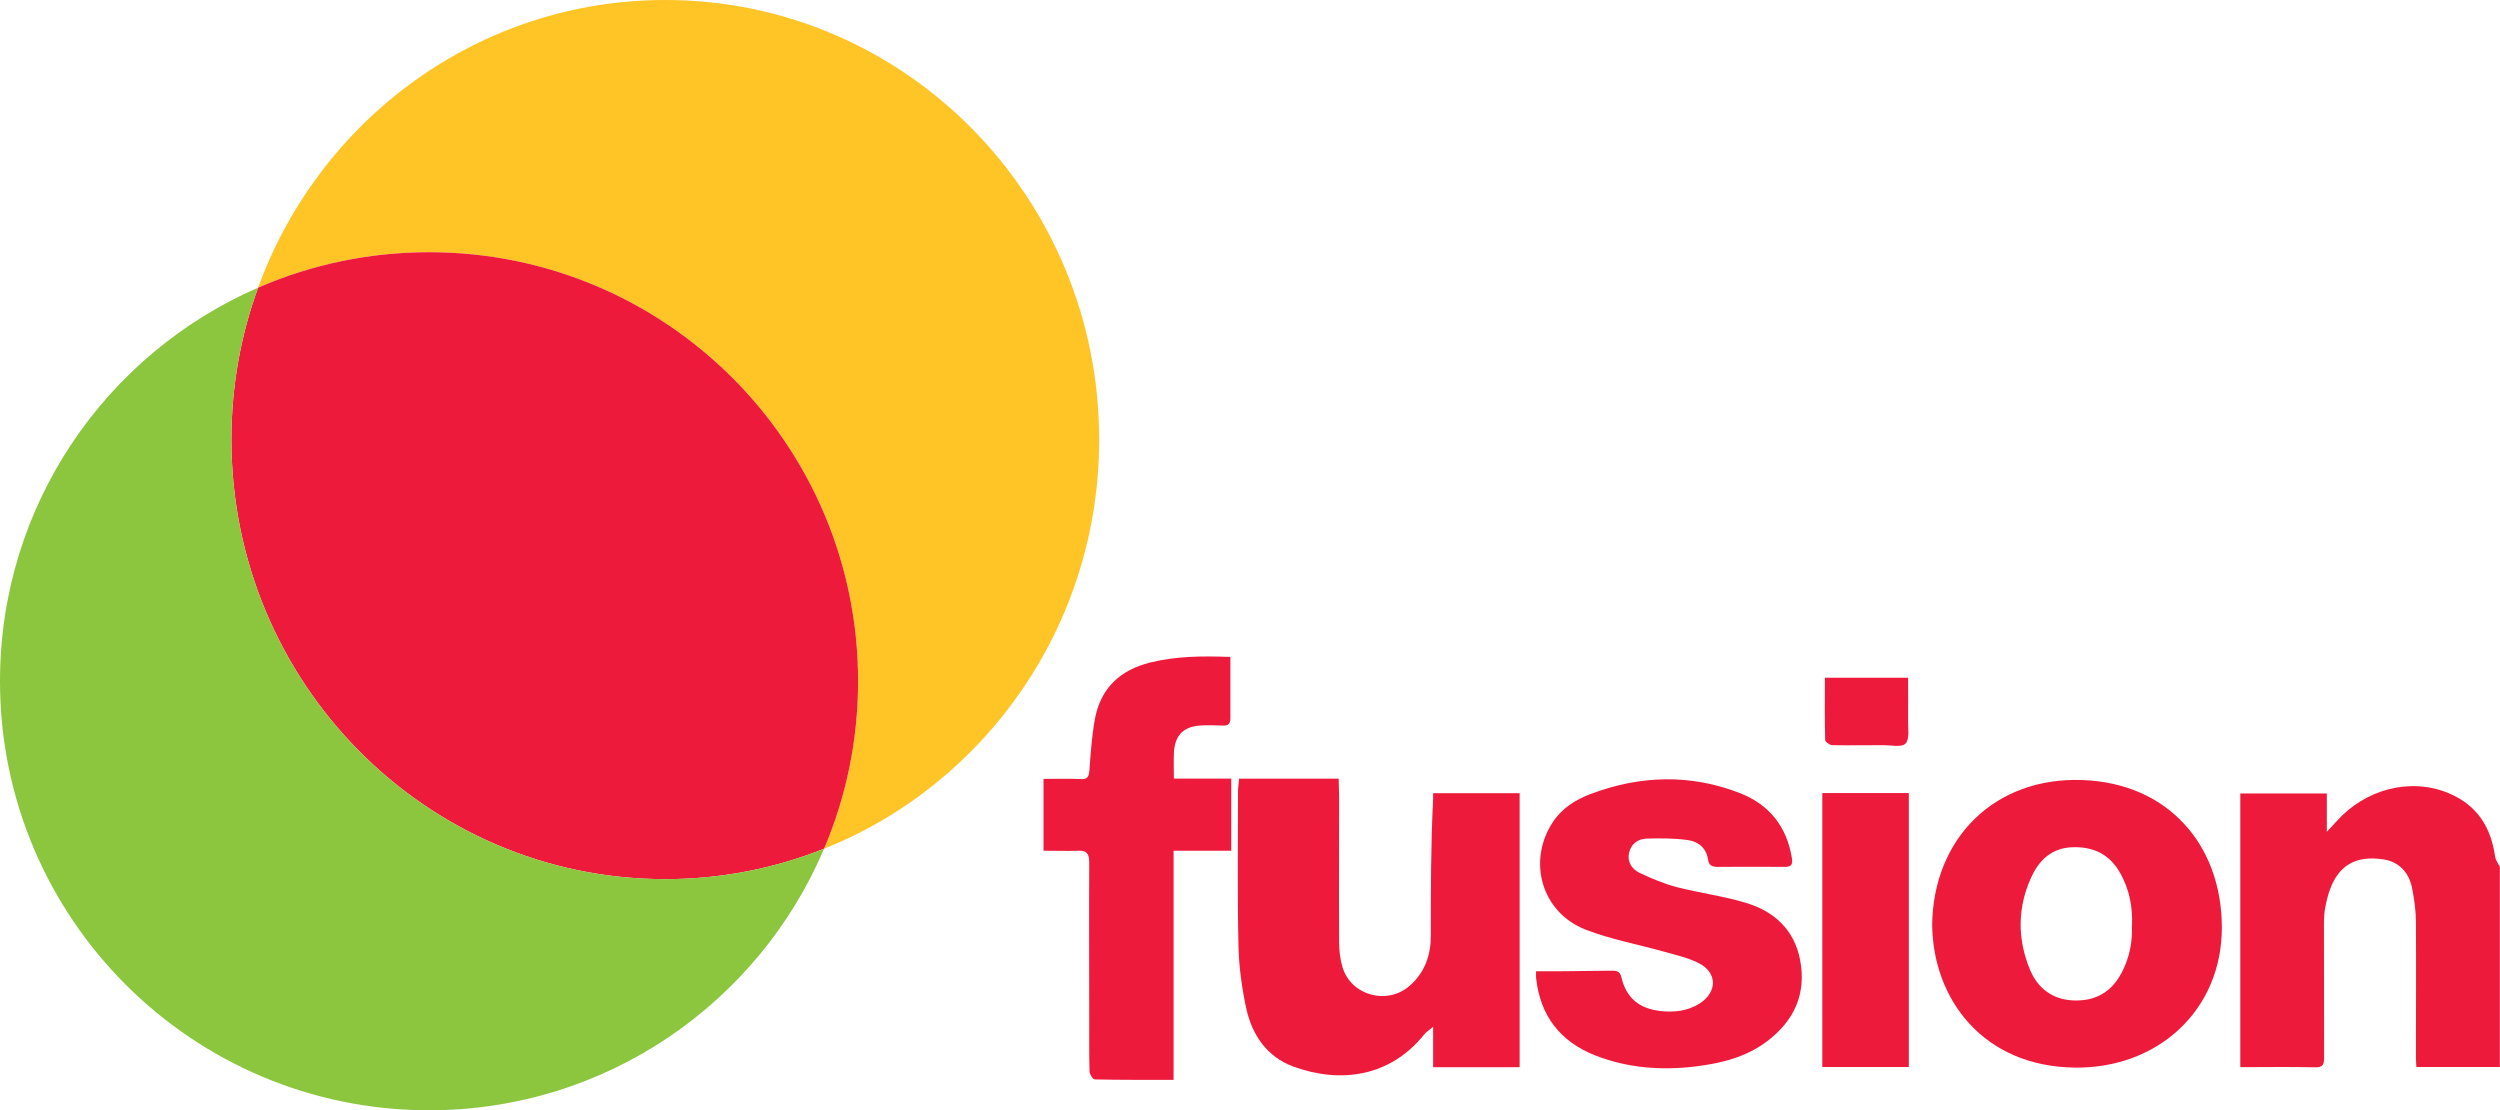 <?xml version="1.0" encoding="UTF-8"?><svg id="Layer_1" xmlns="http://www.w3.org/2000/svg" viewBox="0 0 173.38 77"><defs><style>.cls-1{fill:#8cc63f;}.cls-2{fill:#ffc425;}.cls-3{fill:#ee1a3b;}</style></defs><path class="cls-2" d="m76.23,30.49c0,12.89-7.91,23.92-19.08,28.37,1.52-3.57,2.36-7.5,2.36-11.62,0-16.43-13.32-29.75-29.75-29.75-4.22,0-8.23.88-11.86,2.46C22.13,8.3,33.18,0,46.14,0c16.62,0,30.09,13.65,30.09,30.49Z"/><path class="cls-3" d="m59.51,47.24c0,4.12-.84,8.05-2.36,11.62-3.41,1.36-7.12,2.11-11.01,2.11-16.62,0-30.09-13.65-30.09-30.48,0-3.71.65-7.26,1.85-10.54,3.63-1.58,7.64-2.46,11.86-2.46,16.43,0,29.75,13.32,29.75,29.75Z"/><path class="cls-1" d="m57.15,58.86c-4.52,10.66-15.08,18.14-27.39,18.14C13.32,77,0,63.68,0,47.24c0-12.22,7.36-22.71,17.9-27.29-1.2,3.28-1.85,6.83-1.85,10.54,0,16.83,13.47,30.48,30.09,30.48,3.89,0,7.6-.75,11.01-2.11Z"/><path class="cls-3" d="m173.38,74h-5.8c-.01-.28-.03-.47-.03-.65,0-3.13.02-6.26,0-9.39,0-.77-.11-1.54-.25-2.29-.21-1.16-.93-1.91-2-2.07-1.82-.27-3.48.22-4.04,3.33-.07.39-.09.78-.09,1.18,0,3.08,0,6.16.01,9.24,0,.49-.09.68-.63.67-1.7-.04-3.39-.01-5.18-.01v-18.98h6v2.66c.29-.32.5-.55.7-.76,1.94-2.16,5.04-3.04,7.73-1.93,2.05.85,2.96,2.43,3.24,4.4.04.26.22.49.33.73v13.9Z"/><path class="cls-3" d="m134,64.15c.07-6.03,4.36-10.3,10.47-10.05,5.9.23,9.61,4.5,9.62,10.21.01,5.76-4.45,9.8-10.19,9.73-6.34-.07-9.84-4.72-9.9-9.89Zm13.86.04c.05-1.28-.18-2.47-.78-3.57-.73-1.35-1.88-1.93-3.4-1.86-1.37.06-2.23.86-2.77,2-1,2.12-1.02,4.33-.13,6.48.51,1.24,1.5,2.06,2.96,2.14,1.56.08,2.7-.57,3.41-1.94.54-1.03.75-2.13.7-3.25Z"/><path class="cls-3" d="m85.93,54h6.91s.03,1.09.03,1.32c0,3.34-.02,6.68,0,10.03,0,.57.07,1.16.23,1.71.58,1.98,3.12,2.68,4.68,1.29,1.03-.91,1.45-2.1,1.45-3.44,0-3.17,0-6.34.16-9.51v-.39h6v19h-6v-2.8c-.31.26-.49.37-.61.52-2.35,2.94-5.79,3.44-9.08,2.24-1.85-.68-2.87-2.21-3.27-4.04-.31-1.43-.51-2.91-.54-4.37-.08-3.56-.03-7.11-.03-10.67,0-.29.05-.58.07-.88Z"/><path class="cls-3" d="m106.53,67.36c.55,0,1.05,0,1.56,0,1.2-.01,2.41-.03,3.61-.04.32,0,.64-.02.74.43.33,1.43,1.21,2.2,2.74,2.37.93.1,1.85,0,2.67-.51,1.27-.8,1.27-2.17-.07-2.83-.74-.37-1.57-.55-2.38-.78-1.81-.51-3.69-.85-5.44-1.53-3.05-1.19-4.06-4.75-2.26-7.47.63-.95,1.57-1.54,2.6-1.93,3.44-1.3,6.93-1.41,10.38-.06,2.04.8,3.24,2.33,3.59,4.5.06.4,0,.61-.47.61-1.55-.01-3.1-.01-4.64,0-.36,0-.64-.06-.7-.48-.11-.82-.67-1.28-1.41-1.38-.94-.13-1.91-.13-2.87-.1-.58.02-1.07.36-1.2.99-.14.67.22,1.15.78,1.41.81.38,1.65.73,2.51.96,1.6.41,3.25.62,4.83,1.1,1.96.59,3.34,1.87,3.74,3.95.45,2.33-.4,4.21-2.27,5.63-1.46,1.11-3.18,1.54-4.98,1.76-2.39.29-4.73.11-6.97-.77-2.43-.96-3.81-2.76-4.09-5.37-.01-.1,0-.21,0-.42Z"/><path class="cls-3" d="m85.33,45.57c0,1.46,0,2.84,0,4.23,0,.4-.15.54-.52.52-.54-.02-1.08-.04-1.61,0-1.17.09-1.74.72-1.79,1.93-.02.56,0,1.12,0,1.75h3.98v5h-4v15.89c-1.89,0-3.68.01-5.47-.03-.13,0-.35-.36-.36-.56-.03-1.2-.02-2.4-.02-3.6,0-3.62-.02-7.25,0-10.87,0-.61-.16-.85-.75-.83-.8.03-1.59,0-2.42,0v-4.98c.9,0,1.75-.03,2.59.01.45.02.55-.14.59-.59.09-1.19.17-2.39.38-3.56.41-2.2,1.79-3.42,3.83-3.93,1.81-.45,3.63-.46,5.55-.39Z"/><path class="cls-3" d="m132.38,74h-6v-19h6v19Z"/><path class="cls-3" d="m126.54,47h5.79c0,.99.01,1.96,0,2.93-.01.56.12,1.32-.18,1.64-.27.28-1.05.1-1.6.11-1.16,0-2.32.02-3.47,0-.18,0-.5-.23-.5-.36-.04-1.42-.02-2.85-.02-4.31Z"/></svg>